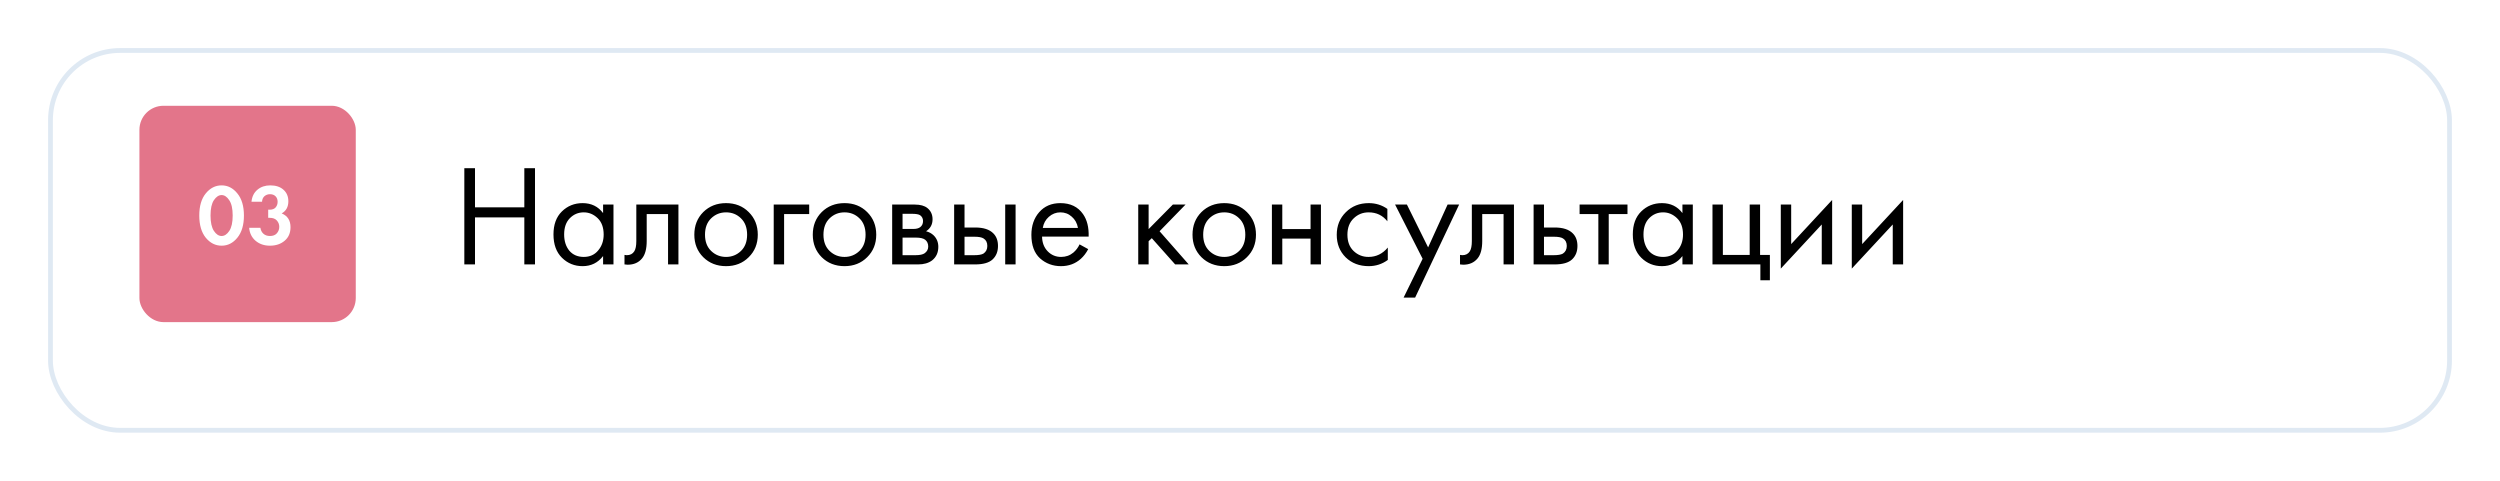 <?xml version="1.0" encoding="UTF-8"?> <svg xmlns="http://www.w3.org/2000/svg" width="520" height="100" viewBox="0 0 520 100" fill="none"> <g filter="url(#filter0_d)"> <rect x="10" y="4" width="500" height="80" rx="15" fill="white"></rect> <rect x="10.5" y="4.5" width="499" height="79" rx="14.5" stroke="#DFE9F3"></rect> </g> <path d="M98.8 34.99V43.12H109.06V34.99H111.28V55H109.06V45.22H98.8V55H96.58V34.99H98.8ZM125.443 44.32V42.55H127.603V55H125.443V53.26C124.363 54.66 122.943 55.36 121.183 55.36C119.503 55.36 118.073 54.78 116.893 53.62C115.713 52.46 115.123 50.84 115.123 48.76C115.123 46.72 115.703 45.13 116.863 43.99C118.043 42.83 119.483 42.25 121.183 42.25C122.983 42.25 124.403 42.94 125.443 44.32ZM121.423 44.17C120.283 44.17 119.313 44.58 118.513 45.4C117.733 46.2 117.343 47.32 117.343 48.76C117.343 50.14 117.703 51.27 118.423 52.15C119.163 53.01 120.163 53.44 121.423 53.44C122.683 53.44 123.683 52.99 124.423 52.09C125.183 51.19 125.563 50.09 125.563 48.79C125.563 47.31 125.143 46.17 124.303 45.37C123.463 44.57 122.503 44.17 121.423 44.17ZM141.114 42.55V55H138.954V44.53H134.514V50.14C134.514 51.76 134.194 52.96 133.554 53.74C132.834 54.62 131.834 55.06 130.554 55.06C130.394 55.06 130.174 55.04 129.894 55V53.02C130.094 53.06 130.254 53.08 130.374 53.08C131.074 53.08 131.594 52.81 131.934 52.27C132.214 51.83 132.354 51.12 132.354 50.14V42.55H141.114ZM155.73 53.5C154.49 54.74 152.92 55.36 151.02 55.36C149.12 55.36 147.54 54.74 146.28 53.5C145.04 52.26 144.42 50.7 144.42 48.82C144.42 46.92 145.04 45.35 146.28 44.11C147.54 42.87 149.12 42.25 151.02 42.25C152.92 42.25 154.49 42.87 155.73 44.11C156.99 45.35 157.62 46.92 157.62 48.82C157.62 50.7 156.99 52.26 155.73 53.5ZM154.11 45.4C153.27 44.58 152.24 44.17 151.02 44.17C149.8 44.17 148.76 44.59 147.9 45.43C147.06 46.25 146.64 47.38 146.64 48.82C146.64 50.26 147.07 51.39 147.93 52.21C148.79 53.03 149.82 53.44 151.02 53.44C152.22 53.44 153.25 53.03 154.11 52.21C154.97 51.39 155.4 50.26 155.4 48.82C155.4 47.36 154.97 46.22 154.11 45.4ZM160.933 55V42.55H168.313V44.53H163.093V55H160.933ZM180.369 53.5C179.129 54.74 177.559 55.36 175.659 55.36C173.759 55.36 172.179 54.74 170.919 53.5C169.679 52.26 169.059 50.7 169.059 48.82C169.059 46.92 169.679 45.35 170.919 44.11C172.179 42.87 173.759 42.25 175.659 42.25C177.559 42.25 179.129 42.87 180.369 44.11C181.629 45.35 182.259 46.92 182.259 48.82C182.259 50.7 181.629 52.26 180.369 53.5ZM178.749 45.4C177.909 44.58 176.879 44.17 175.659 44.17C174.439 44.17 173.399 44.59 172.539 45.43C171.699 46.25 171.279 47.38 171.279 48.82C171.279 50.26 171.709 51.39 172.569 52.21C173.429 53.03 174.459 53.44 175.659 53.44C176.859 53.44 177.889 53.03 178.749 52.21C179.609 51.39 180.039 50.26 180.039 48.82C180.039 47.36 179.609 46.22 178.749 45.4ZM185.571 42.55H190.281C191.421 42.55 192.291 42.79 192.891 43.27C193.611 43.85 193.971 44.63 193.971 45.61C193.971 46.69 193.521 47.52 192.621 48.1C193.241 48.26 193.761 48.54 194.181 48.94C194.841 49.58 195.171 50.38 195.171 51.34C195.171 52.54 194.741 53.48 193.881 54.16C193.141 54.72 192.161 55 190.941 55H185.571V42.55ZM187.731 47.62H190.011C190.591 47.62 191.051 47.5 191.391 47.26C191.791 46.96 191.991 46.53 191.991 45.97C191.991 45.47 191.791 45.07 191.391 44.77C191.091 44.57 190.511 44.47 189.651 44.47H187.731V47.62ZM187.731 53.08H190.401C191.321 53.08 191.971 52.94 192.351 52.66C192.831 52.3 193.071 51.84 193.071 51.28C193.071 50.68 192.861 50.21 192.441 49.87C192.061 49.57 191.411 49.42 190.491 49.42H187.731V53.08ZM198.462 55V42.55H200.622V47.32H202.842C204.562 47.32 205.822 47.73 206.622 48.55C207.262 49.19 207.582 50.06 207.582 51.16C207.582 52.32 207.212 53.25 206.472 53.95C205.732 54.65 204.512 55 202.812 55H198.462ZM200.622 53.08H202.632C203.532 53.08 204.172 52.97 204.552 52.75C205.092 52.39 205.362 51.86 205.362 51.16C205.362 50.44 205.102 49.92 204.582 49.6C204.222 49.36 203.582 49.24 202.662 49.24H200.622V53.08ZM209.082 55V42.55H211.242V55H209.082ZM224.548 50.83L226.348 51.82C225.928 52.62 225.418 53.29 224.818 53.83C223.678 54.85 222.298 55.36 220.678 55.36C218.998 55.36 217.548 54.82 216.328 53.74C215.128 52.64 214.528 51.01 214.528 48.85C214.528 46.95 215.068 45.38 216.148 44.14C217.248 42.88 218.718 42.25 220.558 42.25C222.638 42.25 224.208 43.01 225.268 44.53C226.108 45.73 226.498 47.29 226.438 49.21H216.748C216.768 50.47 217.158 51.49 217.918 52.27C218.678 53.05 219.608 53.44 220.708 53.44C221.688 53.44 222.538 53.14 223.258 52.54C223.818 52.06 224.248 51.49 224.548 50.83ZM216.898 47.41H224.218C224.038 46.43 223.608 45.65 222.928 45.07C222.268 44.47 221.478 44.17 220.558 44.17C219.658 44.17 218.858 44.48 218.158 45.1C217.478 45.7 217.058 46.47 216.898 47.41ZM236.753 42.55H238.913V47.65L243.953 42.55H246.593L241.193 48.1L247.253 55H244.433L239.573 49.54L238.913 50.17V55H236.753V42.55ZM259.353 53.5C258.113 54.74 256.543 55.36 254.643 55.36C252.743 55.36 251.163 54.74 249.903 53.5C248.663 52.26 248.043 50.7 248.043 48.82C248.043 46.92 248.663 45.35 249.903 44.11C251.163 42.87 252.743 42.25 254.643 42.25C256.543 42.25 258.113 42.87 259.353 44.11C260.613 45.35 261.243 46.92 261.243 48.82C261.243 50.7 260.613 52.26 259.353 53.5ZM257.733 45.4C256.893 44.58 255.863 44.17 254.643 44.17C253.423 44.17 252.383 44.59 251.523 45.43C250.683 46.25 250.263 47.38 250.263 48.82C250.263 50.26 250.693 51.39 251.553 52.21C252.413 53.03 253.443 53.44 254.643 53.44C255.843 53.44 256.873 53.03 257.733 52.21C258.593 51.39 259.023 50.26 259.023 48.82C259.023 47.36 258.593 46.22 257.733 45.4ZM264.556 55V42.55H266.716V47.65H272.596V42.55H274.756V55H272.596V49.63H266.716V55H264.556ZM288.573 43.45V46.03C287.593 44.79 286.293 44.17 284.673 44.17C283.453 44.17 282.413 44.59 281.553 45.43C280.693 46.25 280.263 47.38 280.263 48.82C280.263 50.26 280.693 51.39 281.553 52.21C282.413 53.03 283.443 53.44 284.643 53.44C286.243 53.44 287.583 52.79 288.663 51.49V54.07C287.483 54.93 286.163 55.36 284.703 55.36C282.763 55.36 281.163 54.75 279.903 53.53C278.663 52.29 278.043 50.73 278.043 48.85C278.043 46.95 278.673 45.38 279.933 44.14C281.193 42.88 282.783 42.25 284.703 42.25C286.143 42.25 287.433 42.65 288.573 43.45ZM291.948 61.9L295.908 53.83L290.178 42.55H292.638L297.048 51.46L301.098 42.55H303.498L294.347 61.9H291.948ZM314.903 42.55V55H312.743V44.53H308.303V50.14C308.303 51.76 307.983 52.96 307.343 53.74C306.623 54.62 305.623 55.06 304.343 55.06C304.183 55.06 303.963 55.04 303.683 55V53.02C303.883 53.06 304.043 53.08 304.163 53.08C304.863 53.08 305.383 52.81 305.723 52.27C306.003 51.83 306.143 51.12 306.143 50.14V42.55H314.903ZM318.989 55V42.55H321.149V47.32H323.369C325.089 47.32 326.349 47.73 327.149 48.55C327.789 49.19 328.109 50.06 328.109 51.16C328.109 52.32 327.739 53.25 326.999 53.95C326.259 54.65 325.039 55 323.339 55H318.989ZM321.149 53.08H323.159C324.059 53.08 324.699 52.97 325.079 52.75C325.619 52.39 325.889 51.86 325.889 51.16C325.889 50.44 325.629 49.92 325.109 49.6C324.749 49.36 324.109 49.24 323.189 49.24H321.149V53.08ZM338.516 44.53H334.616V55H332.456V44.53H328.556V42.55H338.516V44.53ZM349.945 44.32V42.55H352.105V55H349.945V53.26C348.865 54.66 347.445 55.36 345.685 55.36C344.005 55.36 342.575 54.78 341.395 53.62C340.215 52.46 339.625 50.84 339.625 48.76C339.625 46.72 340.205 45.13 341.365 43.99C342.545 42.83 343.985 42.25 345.685 42.25C347.485 42.25 348.905 42.94 349.945 44.32ZM345.925 44.17C344.785 44.17 343.815 44.58 343.015 45.4C342.235 46.2 341.845 47.32 341.845 48.76C341.845 50.14 342.205 51.27 342.925 52.15C343.665 53.01 344.665 53.44 345.925 53.44C347.185 53.44 348.185 52.99 348.925 52.09C349.685 51.19 350.065 50.09 350.065 48.79C350.065 47.31 349.645 46.17 348.805 45.37C347.965 44.57 347.005 44.17 345.925 44.17ZM356.196 55V42.55H358.356V53.02H363.936V42.55H366.096V53.02H368.136V58.3H366.156V55H356.196ZM370.405 42.55H372.565V50.77L381.085 41.59V55H378.925V46.69L370.405 55.87V42.55ZM385.171 42.55H387.331V50.77L395.851 41.59V55H393.691V46.69L385.171 55.87V42.55Z" fill="black"></path> <rect x="29" y="22" width="45" height="45" rx="5" fill="#E3758A"></rect> <path d="M49.369 49.447C48.469 50.551 47.377 51.103 46.093 51.103C44.809 51.103 43.711 50.551 42.799 49.447C41.899 48.331 41.449 46.789 41.449 44.821C41.449 42.865 41.899 41.335 42.799 40.231C43.711 39.115 44.809 38.557 46.093 38.557C47.377 38.557 48.469 39.115 49.369 40.231C50.281 41.335 50.737 42.871 50.737 44.839C50.737 46.795 50.281 48.331 49.369 49.447ZM47.677 41.635C47.209 40.927 46.681 40.573 46.093 40.573C45.505 40.573 44.971 40.927 44.491 41.635C44.023 42.331 43.789 43.393 43.789 44.821C43.789 46.249 44.023 47.317 44.491 48.025C44.959 48.733 45.493 49.087 46.093 49.087C46.693 49.087 47.227 48.733 47.695 48.025C48.163 47.317 48.397 46.249 48.397 44.821C48.397 43.393 48.157 42.331 47.677 41.635ZM54.505 41.959H52.309C52.417 40.891 52.831 40.057 53.551 39.457C54.271 38.857 55.159 38.557 56.215 38.557C57.367 38.557 58.279 38.857 58.951 39.457C59.635 40.057 59.977 40.861 59.977 41.869C59.977 43.033 59.515 43.873 58.591 44.389C59.815 44.893 60.427 45.847 60.427 47.251C60.427 48.451 60.019 49.393 59.203 50.077C58.399 50.761 57.379 51.103 56.143 51.103C54.967 51.103 53.977 50.767 53.173 50.095C52.369 49.411 51.919 48.505 51.823 47.377H54.163C54.235 47.893 54.445 48.307 54.793 48.619C55.141 48.931 55.597 49.087 56.161 49.087C56.785 49.087 57.259 48.901 57.583 48.529C57.919 48.145 58.087 47.695 58.087 47.179C58.087 46.675 57.919 46.237 57.583 45.865C57.259 45.493 56.761 45.307 56.089 45.307H55.783V43.615H56.107C56.647 43.615 57.055 43.459 57.331 43.147C57.607 42.823 57.745 42.433 57.745 41.977C57.745 41.497 57.601 41.113 57.313 40.825C57.025 40.537 56.641 40.393 56.161 40.393C55.717 40.393 55.333 40.531 55.009 40.807C54.697 41.083 54.529 41.467 54.505 41.959Z" fill="white"></path> <defs> <filter id="filter0_d" x="0" y="0" width="520" height="100" filterUnits="userSpaceOnUse" color-interpolation-filters="sRGB"> <feFlood flood-opacity="0" result="BackgroundImageFix"></feFlood> <feColorMatrix in="SourceAlpha" type="matrix" values="0 0 0 0 0 0 0 0 0 0 0 0 0 0 0 0 0 0 127 0"></feColorMatrix> <feOffset dy="6"></feOffset> <feGaussianBlur stdDeviation="5"></feGaussianBlur> <feColorMatrix type="matrix" values="0 0 0 0 0.875 0 0 0 0 0.914 0 0 0 0 0.953 0 0 0 1 0"></feColorMatrix> <feBlend mode="normal" in2="BackgroundImageFix" result="effect1_dropShadow"></feBlend> <feBlend mode="normal" in="SourceGraphic" in2="effect1_dropShadow" result="shape"></feBlend> </filter> </defs> </svg> 